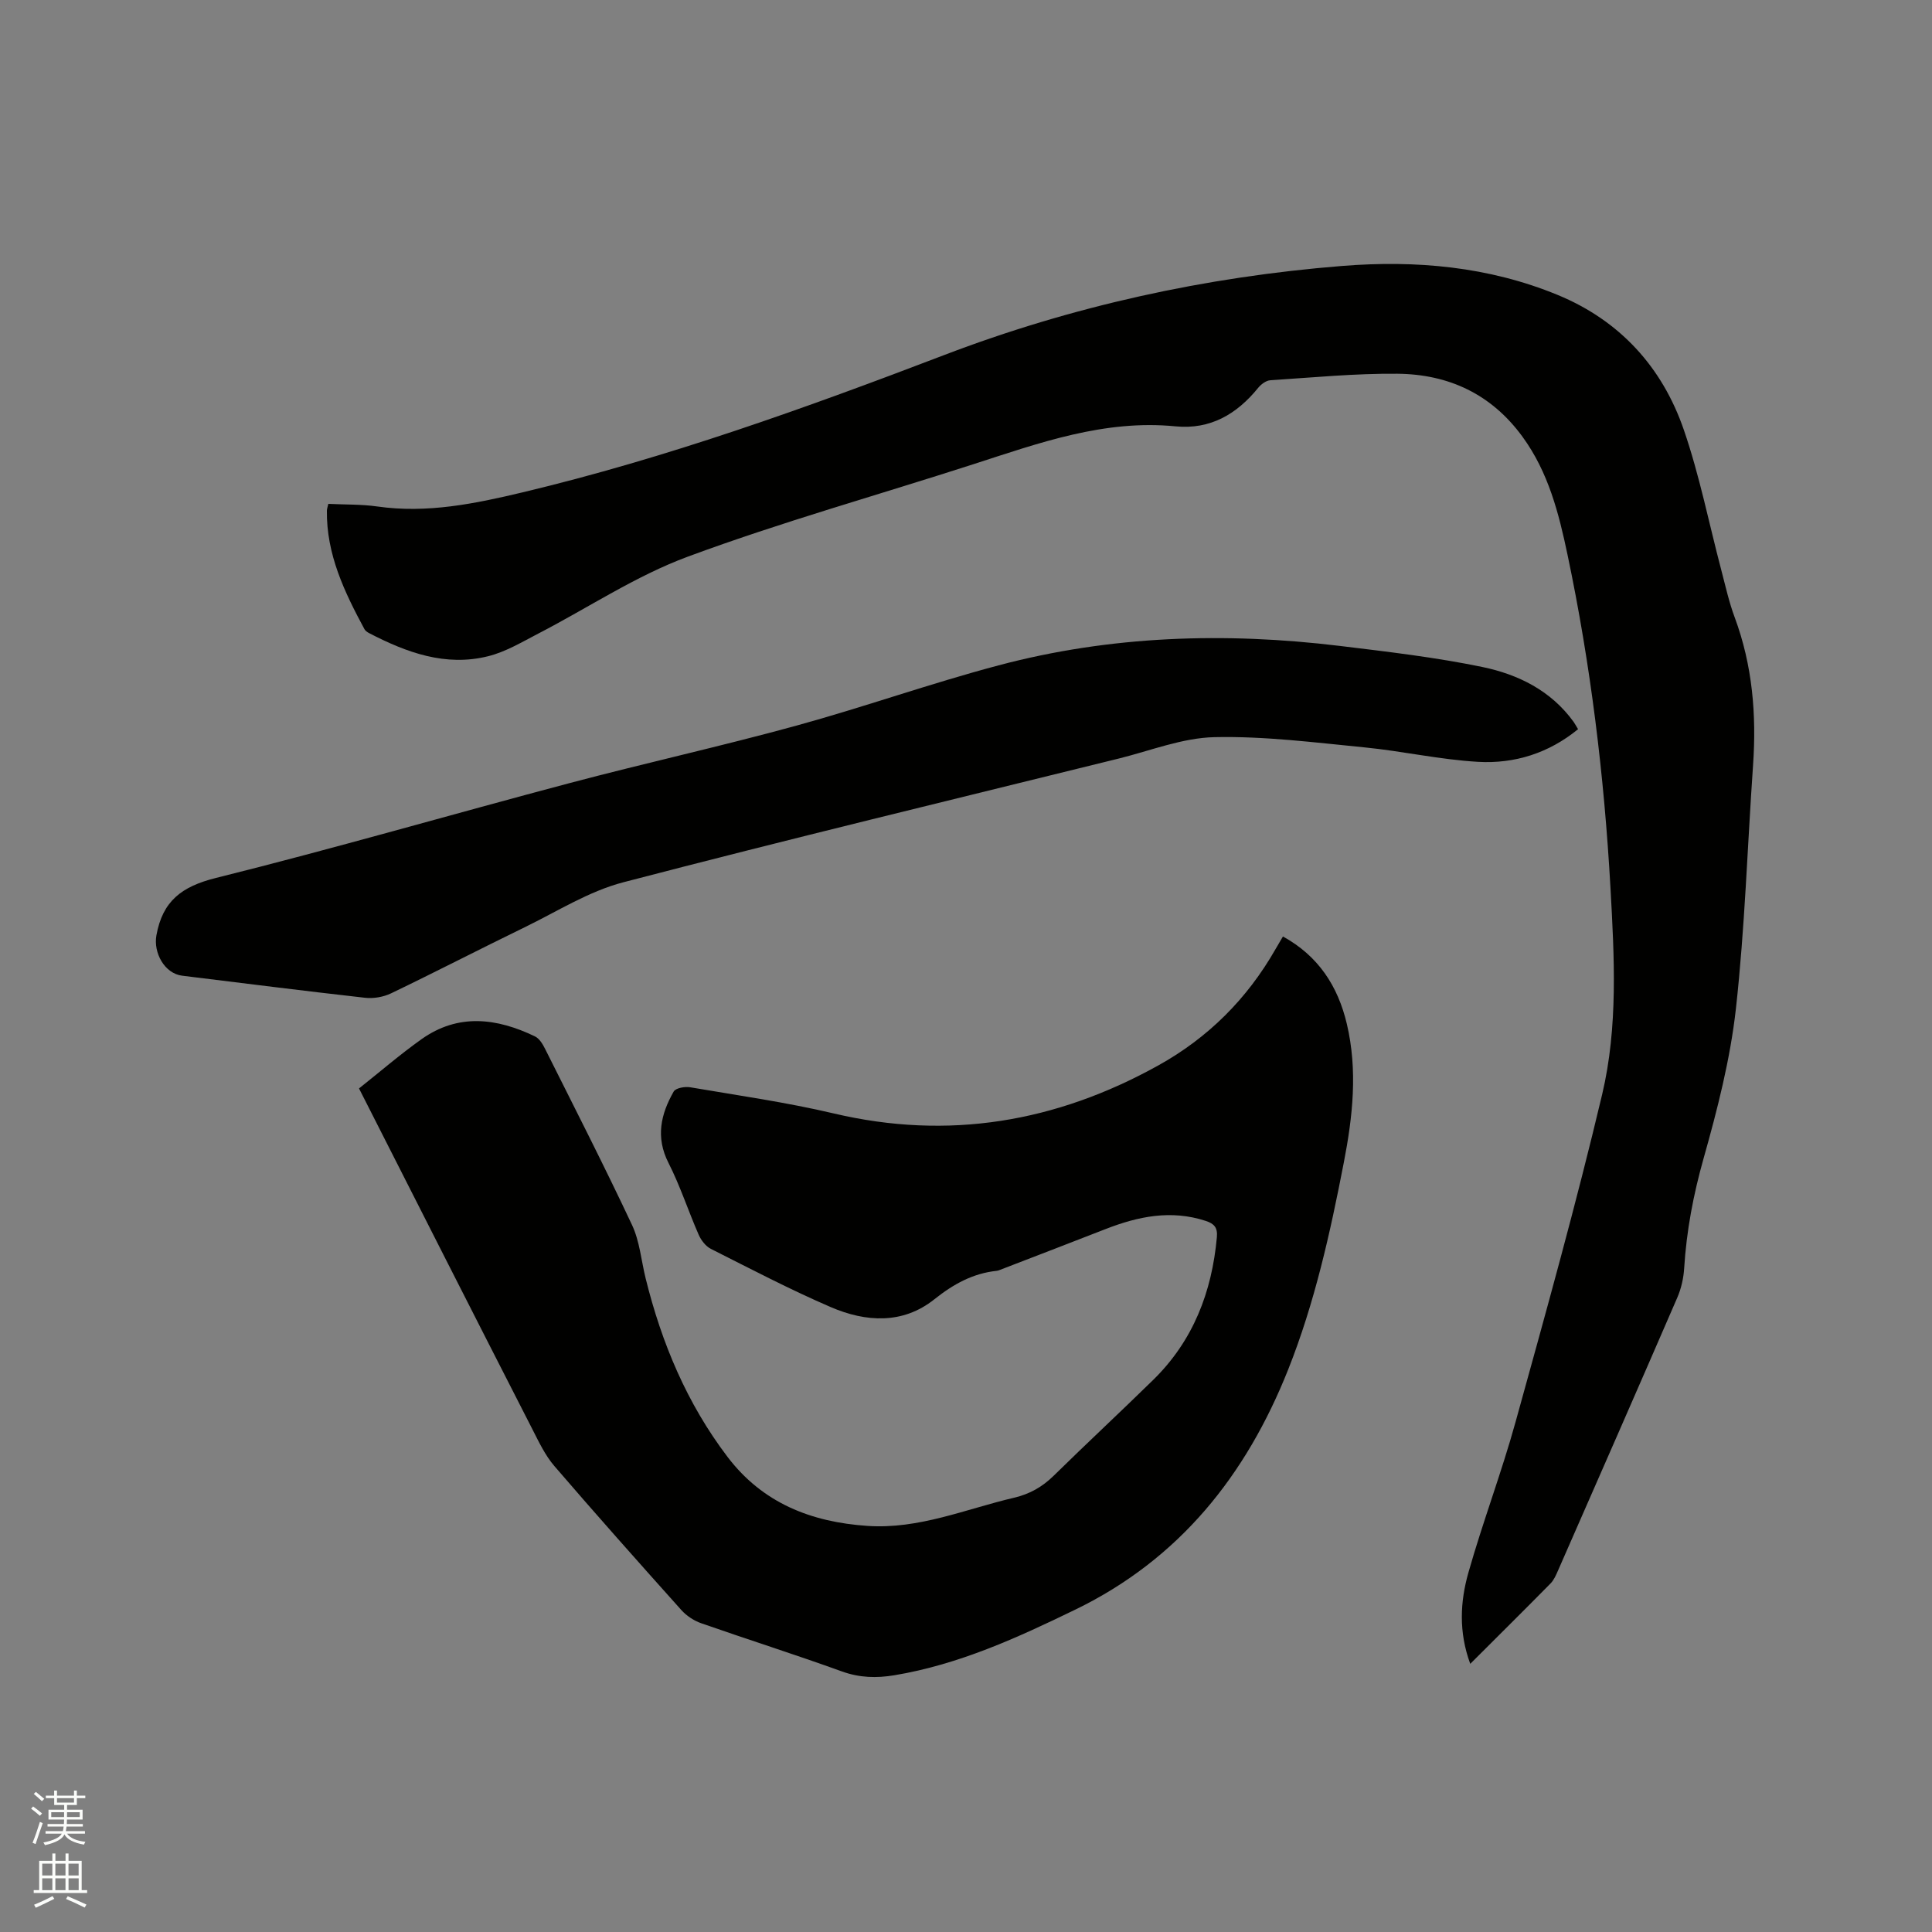 <svg enable-background="new 0 0 400 400" viewBox="0 0 400 400" xmlns="http://www.w3.org/2000/svg"><rect x="0" y="0" width="400" height="400" fill="#808080" stroke="none"/><path d="m6.44 374.46.42-.45c.65.47 1.27.95 1.85 1.44l-.45.49c-.65-.56-1.25-1.06-1.82-1.48m.93 7.33-.63-.26c.55-1.36 1.05-2.8 1.52-4.33.19.1.38.19.59.27-.46 1.29-.95 2.73-1.48 4.32m-.38-10.38.44-.42c.43.34 1.01.82 1.74 1.44l-.49.49c-.53-.51-1.09-1.01-1.69-1.51m2.5.35h1.72v-1.04h.59v1.04h3.52v-1.04h.59v1.04h1.75v.53h-1.75v1.42h-2.03v.97h3.22v2.03h-3.24c0 .35-.01.66-.03.93h3.32v.53h-3.37c-.03.27-.08.58-.15.94h3.96v.53h-3.71c.67.92 1.93 1.48 3.79 1.68-.13.24-.23.44-.29.59-2.13-.38-3.48-1.08-4.04-2.12-.43.97-1.77 1.72-4.03 2.23-.09-.19-.2-.37-.33-.55 2.1-.42 3.37-1.03 3.81-1.83h-3.36v-.53h3.58c.08-.29.13-.61.16-.94h-3.33v-.53h3.39c.02-.27.04-.58.04-.93h-3.23v-2.03h3.25v-.97h-2.07v-1.42h-1.73zm1.12 3.44v1h2.65c.01-.3.02-.44.01-.4v-.25-.35zm1.19-2h3.52v-.91h-3.52zm4.71 2h-2.63v.59c0 .15-.01.28-.01.4h2.64z" fill="#fbfcfa"/><path d="m13.56 383.74h.63v1.52h2.72v6.07h1.13v.6h-11.06v-.6h1.13v-6.07h2.73v-1.52h.63v1.52h2.1v-1.52zm-2.69 8.83.38.56c-1.24.63-2.53 1.25-3.85 1.85-.1-.21-.21-.42-.34-.63 1.36-.55 2.63-1.15 3.81-1.78m-2.13-4.27h2.1v-2.45h-2.1zm0 3.04h2.1v-2.46h-2.1zm2.72-3.04h2.1v-2.45h-2.1zm0 3.04h2.1v-2.46h-2.1zm6.07 3.6c-1.41-.71-2.7-1.3-3.86-1.78l.35-.56c1.45.62 2.75 1.19 3.88 1.72zm-1.25-9.09h-2.1v2.45h2.1zm-2.09 5.49h2.1v-2.46h-2.1z" fill="#fbfcfa"/><g fill="#010100"><path d="m304.4 344.48c-2.43-6.6-2.09-12.88-.38-18.9 2.97-10.48 6.86-20.69 9.76-31.18 6.24-22.54 12.54-45.07 17.93-67.82 3.31-13.98 2.52-28.44 1.72-42.76-1.3-23.2-4.1-46.21-8.89-68.96-1.81-8.61-3.96-17.08-9.31-24.42-6.46-8.87-15.33-12.96-25.91-13.06-8.77-.08-17.56.78-26.33 1.35-.88.06-1.91.84-2.51 1.58-4.42 5.45-9.91 8.66-17.09 7.96-14.72-1.45-28.19 3.42-41.8 7.82-19.74 6.38-39.76 11.97-59.19 19.16-10.81 4-20.65 10.6-30.98 15.94-3.36 1.74-6.73 3.77-10.34 4.67-8.84 2.21-16.92-.76-24.68-4.79-.36-.19-.76-.47-.95-.82-4.14-7.68-7.89-15.5-7.77-24.53.01-.4.17-.8.3-1.4 3.43.17 6.82.07 10.13.54 10.3 1.47 20.17-.56 30.11-2.93 29.84-7.12 58.58-17.46 87.18-28.39 26.55-10.15 54.13-16.21 82.49-18.48 15.26-1.22 30.32.12 44.6 6 12.85 5.29 21.65 14.93 26.12 27.91 3.26 9.46 5.21 19.38 7.77 29.08.86 3.27 1.59 6.61 2.77 9.77 3.69 9.93 4.53 20.16 3.8 30.63-1.17 16.8-1.69 33.67-3.55 50.4-1.17 10.45-3.82 20.82-6.69 30.98-2.12 7.51-3.54 14.99-4.02 22.74-.13 2.06-.61 4.21-1.43 6.1-8.16 18.84-16.42 37.65-24.67 56.45-.42.96-.86 2-1.57 2.72-5.36 5.44-10.78 10.8-16.62 16.64z"/><path d="m74.33 225.35c4.3-3.41 8.46-7.01 12.93-10.19 7.61-5.41 15.59-4.39 23.49-.59.92.44 1.62 1.61 2.11 2.6 6.07 12.12 12.24 24.2 18 36.46 1.58 3.37 1.9 7.34 2.81 11.03 3.31 13.4 8.56 25.93 16.97 36.99 7.26 9.54 17.28 13.48 28.94 14.27 10.69.73 20.35-3.49 30.4-5.84 3.2-.75 5.81-2.23 8.16-4.53 6.81-6.69 13.8-13.18 20.62-19.86 8.26-8.09 12.15-18.17 13.18-29.54.18-2-.55-2.8-2.32-3.38-7.18-2.35-14.01-.93-20.76 1.71-7.29 2.85-14.59 5.64-21.89 8.46-.2.08-.4.15-.61.17-4.97.53-8.97 2.76-12.92 5.9-6.53 5.21-14.19 4.73-21.42 1.62-8.45-3.64-16.63-7.93-24.85-12.07-1.07-.54-2.02-1.79-2.52-2.93-2.16-4.93-3.82-10.09-6.25-14.87-2.7-5.31-1.59-10.09 1.08-14.77.42-.73 2.32-1.07 3.42-.88 9.92 1.69 19.91 3.11 29.69 5.41 23.78 5.61 46.05 1.81 67.18-9.91 10.34-5.73 18.44-13.81 24.31-24.1.47-.82.96-1.63 1.54-2.62 7.32 4.03 11.38 10.26 13.23 18.11 2.27 9.62 1.22 19.18-.63 28.7-2.82 14.57-6.03 29.06-11.53 42.88-8.68 21.81-22.44 39.17-44.03 49.66-12.03 5.84-24.13 11.38-37.47 13.6-3.72.62-7.23.53-10.89-.79-9.65-3.49-19.45-6.59-29.14-9.98-1.51-.53-3.03-1.54-4.1-2.73-8.84-9.87-17.66-19.78-26.3-29.83-1.89-2.2-3.19-4.97-4.53-7.59-11.91-23.27-23.73-46.6-35.9-70.57z"/><path d="m326.72 150.97c-6.08 4.98-13.17 7.19-20.7 6.76-7.89-.45-15.7-2.23-23.58-3-10.32-1.01-20.69-2.34-31.01-2.11-6.62.15-13.2 2.79-19.77 4.42-34.23 8.46-68.51 16.72-102.62 25.63-7.14 1.86-13.7 6.05-20.45 9.33-9.24 4.49-18.36 9.21-27.62 13.66-1.59.76-3.63 1.12-5.38.92-12.63-1.42-25.24-3.02-37.86-4.57-3.67-.45-5.99-4.74-5.35-8.34 1.27-7.11 5.23-10.13 12.29-11.89 24.55-6.11 48.85-13.18 73.31-19.66 15.55-4.12 31.27-7.6 46.78-11.85 14.07-3.86 27.86-8.77 41.96-12.51 23.22-6.17 46.89-6.91 70.67-4.03 9.87 1.2 19.78 2.35 29.5 4.36 7.41 1.53 14.24 4.89 18.92 11.38.29.41.53.88.91 1.5z"/></g></svg>
